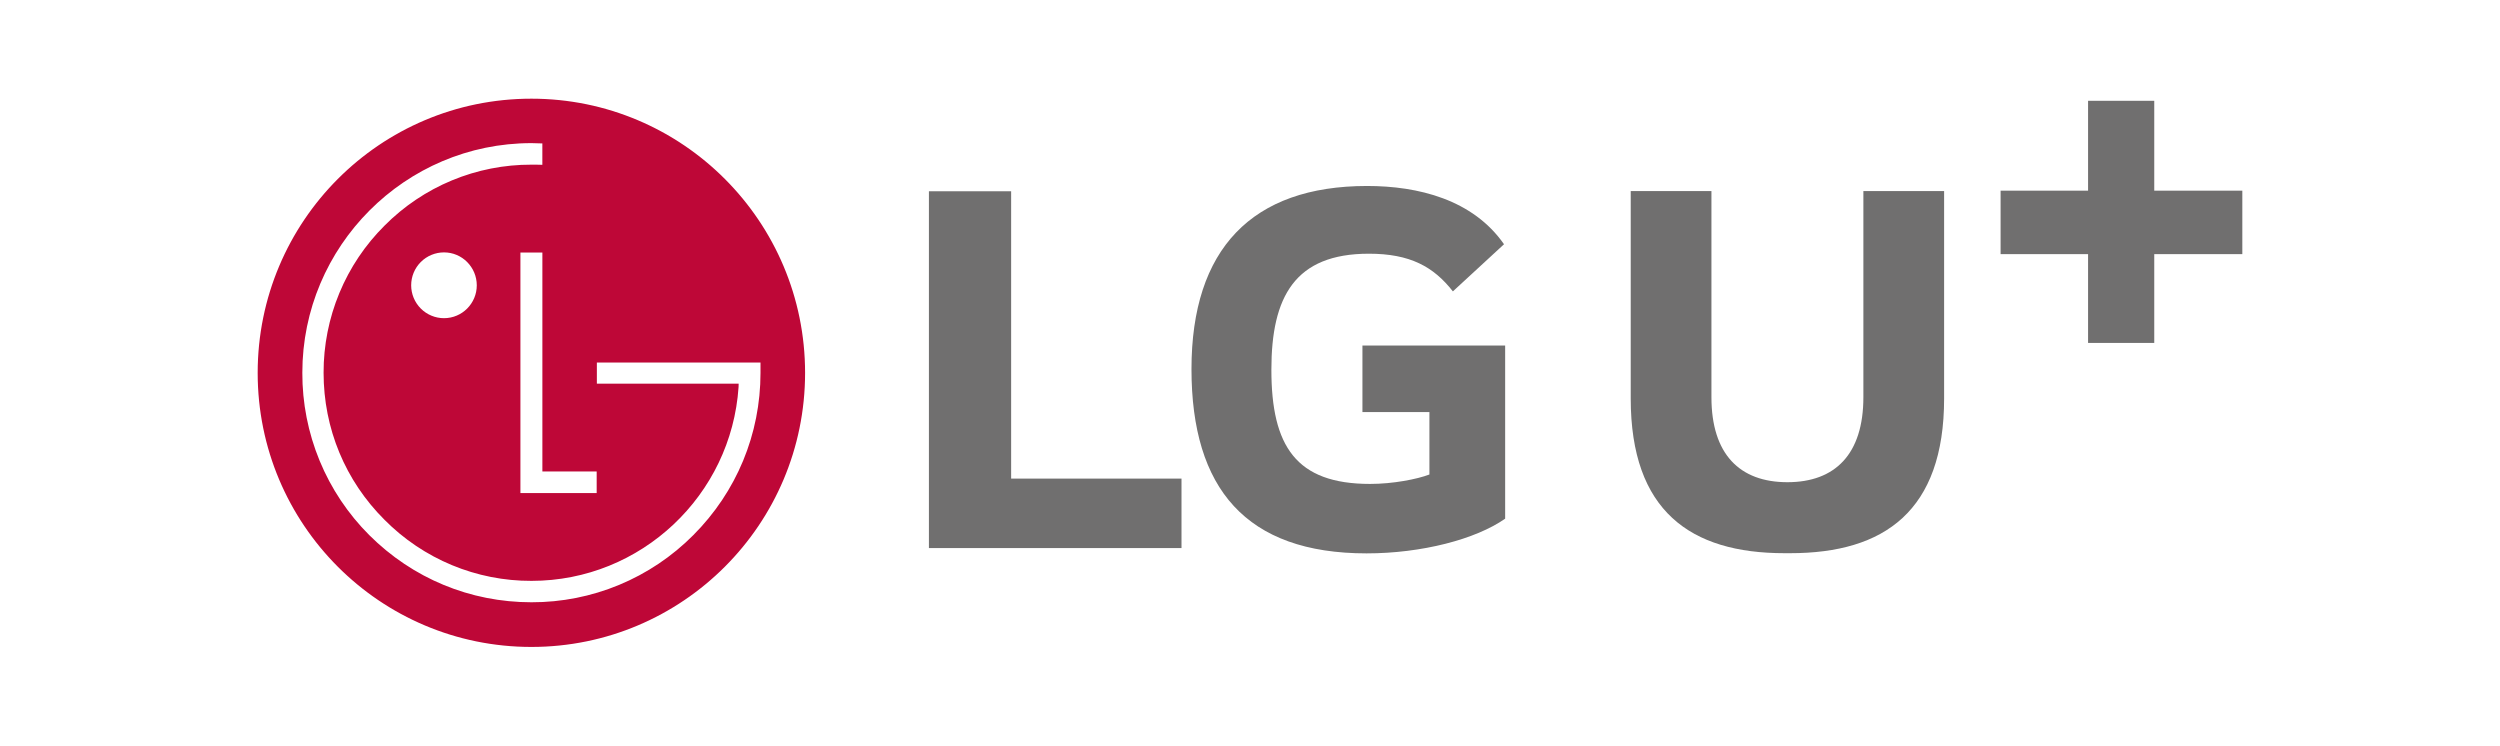 <svg width="228" height="68" viewBox="0 0 228 68" fill="none" xmlns="http://www.w3.org/2000/svg">
<g clip-path="url(#clip0_1056_2874)">
<path d="M48.463 9C34.664 9 23.5 20.194 23.5 34.008C23.5 47.819 34.666 59.001 48.463 59.001C62.236 59.001 73.424 47.82 73.424 34.007C73.424 20.192 62.236 9 48.463 9ZM48.47 13.053C48.708 13.053 49.201 13.069 49.462 13.081V15.031C49.219 15.018 48.686 15.017 48.47 15.017C45.981 15.01 43.515 15.497 41.216 16.451C38.916 17.405 36.828 18.807 35.073 20.575C33.306 22.332 31.905 24.422 30.95 26.726C29.995 29.03 29.506 31.5 29.511 33.995C29.511 39.079 31.486 43.84 35.073 47.411C36.827 49.181 38.915 50.584 41.215 51.54C43.514 52.495 45.98 52.983 48.47 52.975C58.479 52.975 66.701 45.159 67.358 35.292C67.366 35.237 67.365 35.032 67.365 34.99H54.434V33.065H69.358V33.995C69.358 39.602 67.172 44.855 63.227 48.807C61.292 50.753 58.991 52.295 56.458 53.345C53.926 54.395 51.211 54.933 48.47 54.927C42.878 54.927 37.633 52.748 33.681 48.806C31.736 46.864 30.195 44.555 29.147 42.013C28.099 39.47 27.563 36.745 27.573 33.993C27.573 22.455 36.947 13.053 48.47 13.053ZM40.493 23.018C42.149 23.018 43.482 24.373 43.482 26.022C43.482 27.669 42.149 29.018 40.493 29.018C39.699 29.018 38.938 28.702 38.376 28.139C37.815 27.576 37.499 26.813 37.499 26.018C37.499 25.222 37.815 24.459 38.376 23.896C38.938 23.334 39.699 23.018 40.493 23.018ZM47.462 23.032H49.465V42.997H54.417V44.969H47.462V23.032Z" fill="#BE0737"/>
<path d="M92.216 17.441H84.717V49.985H107.753V43.65H92.216V17.441ZM124.254 37.583H130.363V43.275C129.235 43.704 127.041 44.134 124.951 44.134C118.199 44.134 115.95 40.695 115.95 33.718C115.95 27.059 118.092 23.138 124.843 23.138C128.595 23.138 130.738 24.317 132.503 26.574L137.166 22.275C134.325 18.197 129.342 16.961 124.681 16.961C114.179 16.961 108.663 22.708 108.663 33.661C108.663 44.562 113.644 50.468 124.628 50.468C129.665 50.468 134.593 49.181 137.27 47.302V31.513H124.254V37.583ZM196.468 17.39V9.191H190.432V17.39H182.454V23.174H190.432V31.277H196.468V23.174H204.5V17.39H196.468Z" fill="#706F6F"/>
<path d="M169.94 17.425V36.226C169.94 41.422 167.366 43.977 163.011 43.977C158.657 43.977 156.083 41.422 156.083 36.226V17.425H148.722V36.336C148.722 46.599 154.169 50.451 162.747 50.451L163.011 50.45L163.275 50.451C171.855 50.451 177.303 46.597 177.303 36.336V17.425H169.94Z" fill="#706F6F"/>
</g>
<defs>
<clipPath id="clip0_1056_2874">
<rect width="181" height="50" fill="white" transform="translate(23.5 9)"/>
</clipPath>
</defs>
</svg>
